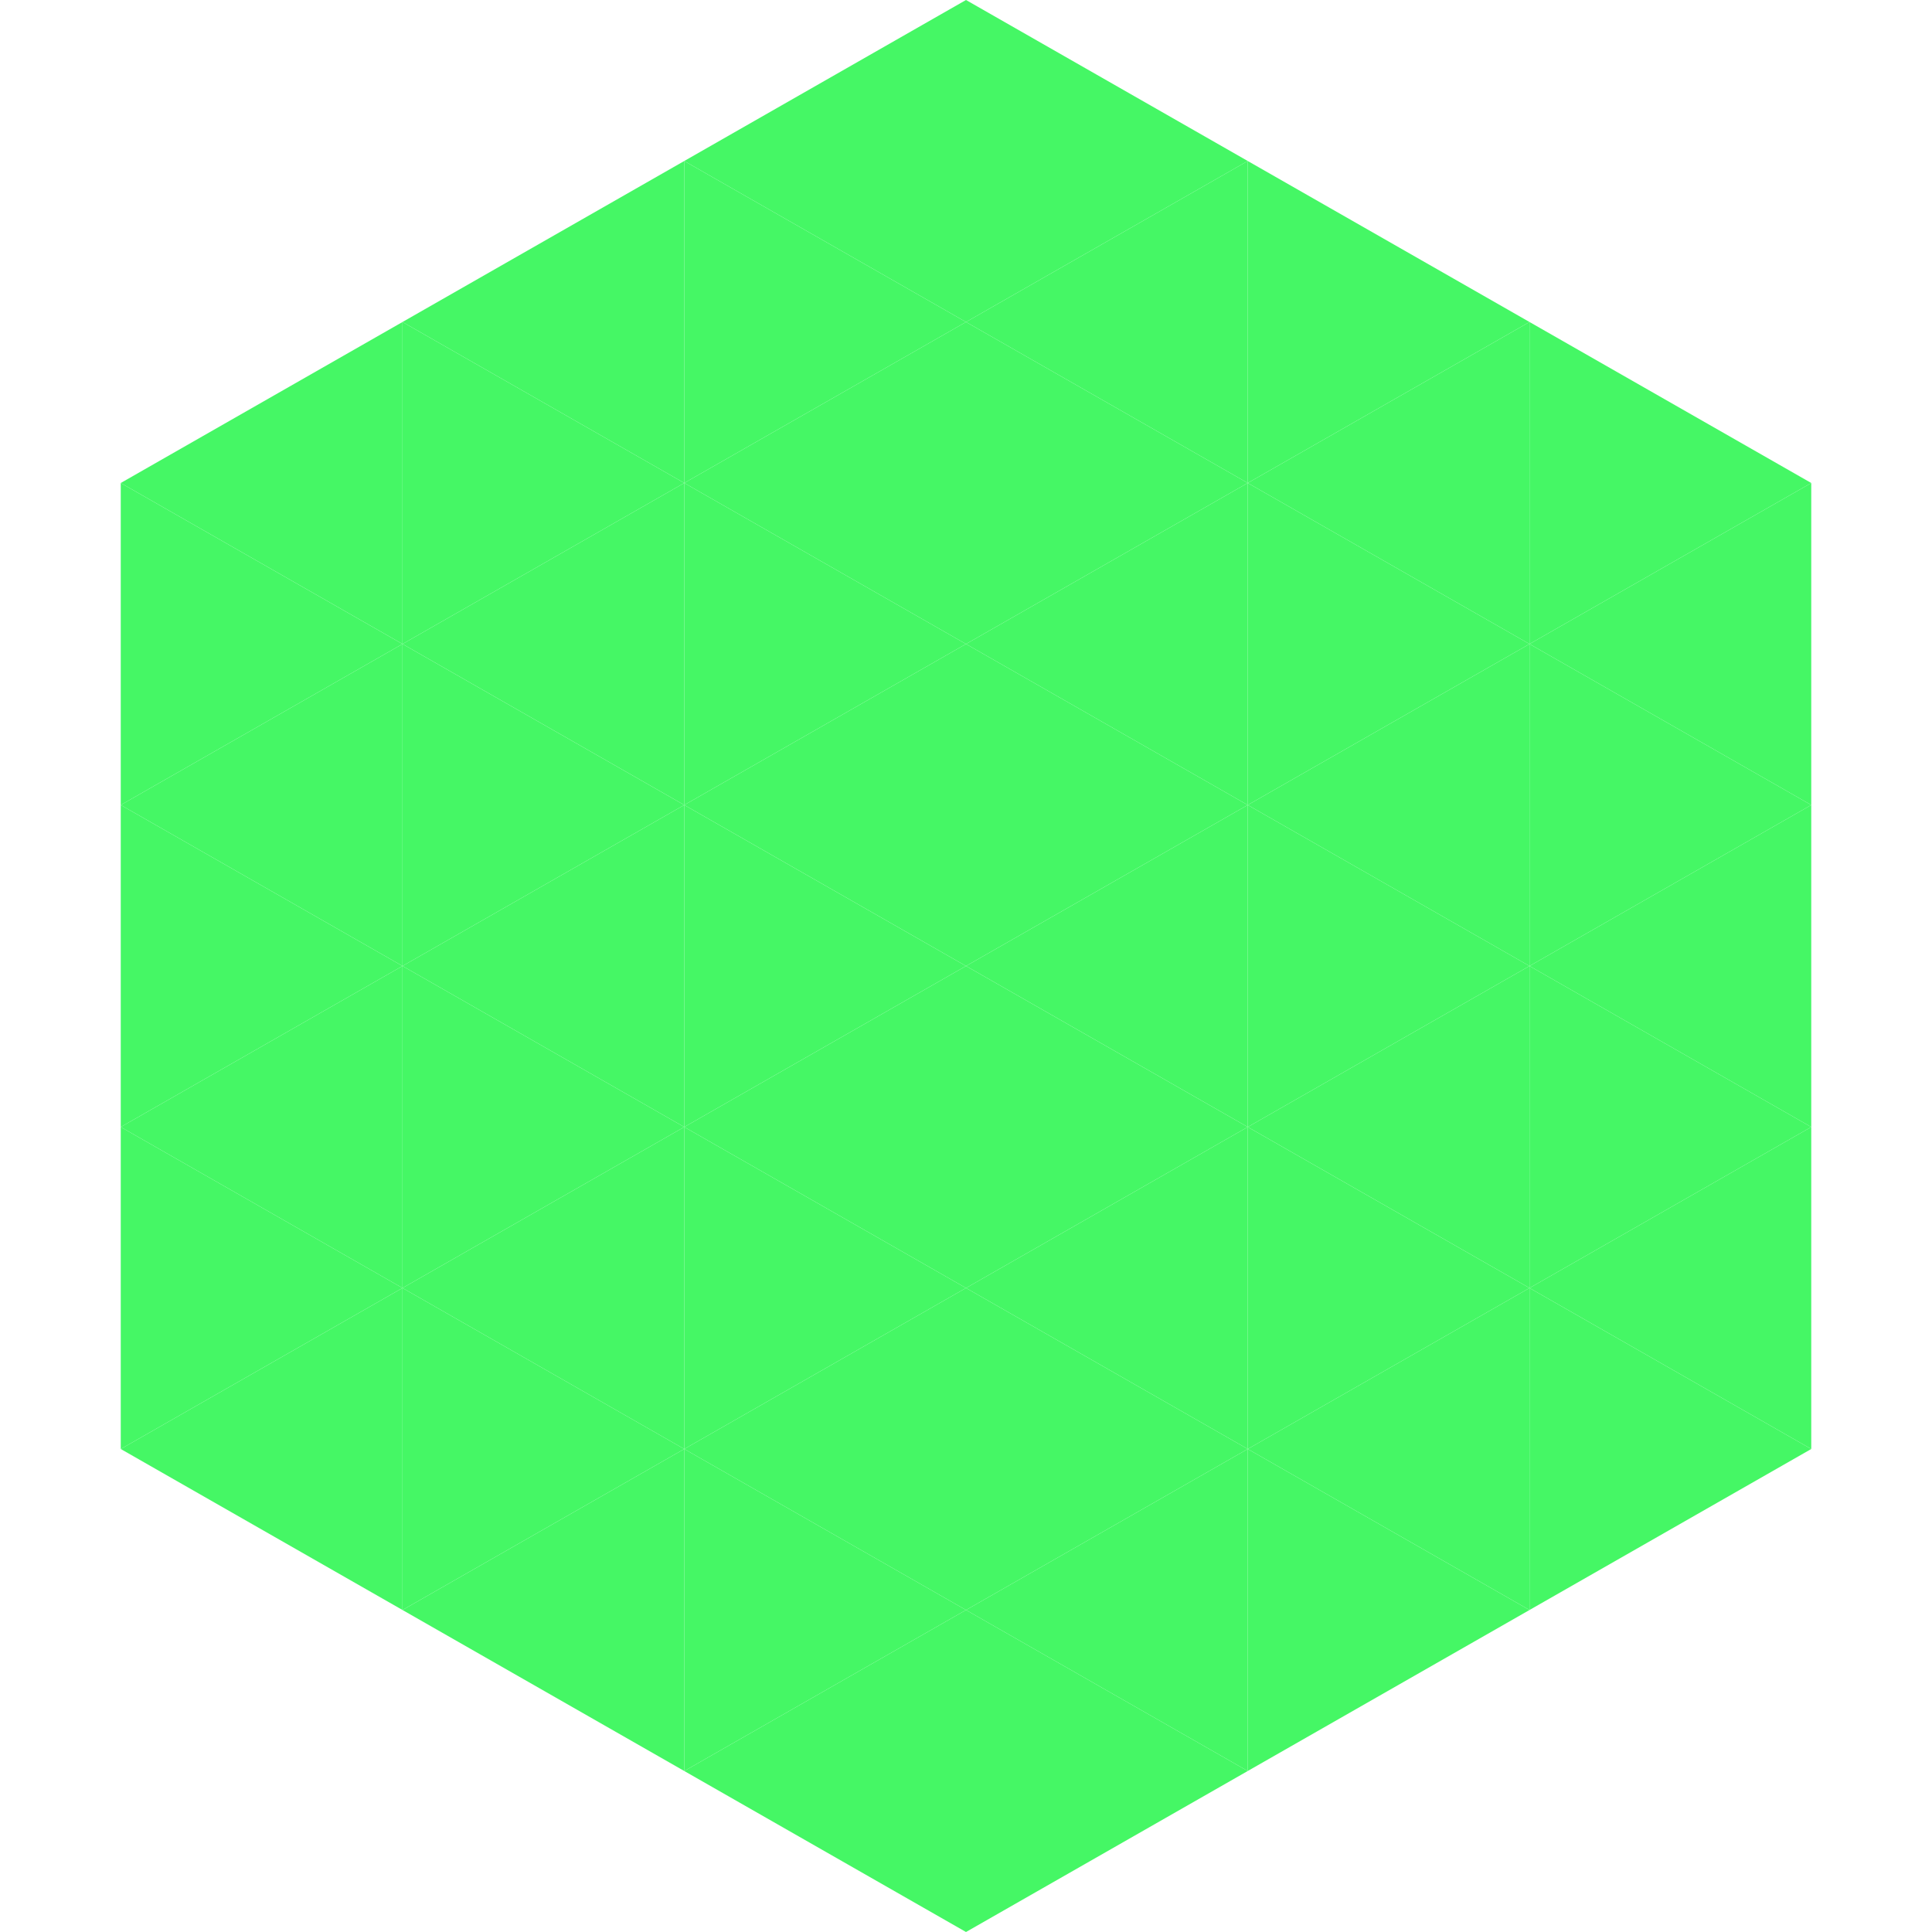 <?xml version="1.0"?>
<!-- Generated by SVGo -->
<svg width="240" height="240"
     xmlns="http://www.w3.org/2000/svg"
     xmlns:xlink="http://www.w3.org/1999/xlink">
<polygon points="50,40 15,60 50,80" style="fill:rgb(69,247,101)" />
<polygon points="190,40 225,60 190,80" style="fill:rgb(69,247,101)" />
<polygon points="15,60 50,80 15,100" style="fill:rgb(69,247,101)" />
<polygon points="225,60 190,80 225,100" style="fill:rgb(69,247,101)" />
<polygon points="50,80 15,100 50,120" style="fill:rgb(69,247,101)" />
<polygon points="190,80 225,100 190,120" style="fill:rgb(69,247,101)" />
<polygon points="15,100 50,120 15,140" style="fill:rgb(69,247,101)" />
<polygon points="225,100 190,120 225,140" style="fill:rgb(69,247,101)" />
<polygon points="50,120 15,140 50,160" style="fill:rgb(69,247,101)" />
<polygon points="190,120 225,140 190,160" style="fill:rgb(69,247,101)" />
<polygon points="15,140 50,160 15,180" style="fill:rgb(69,247,101)" />
<polygon points="225,140 190,160 225,180" style="fill:rgb(69,247,101)" />
<polygon points="50,160 15,180 50,200" style="fill:rgb(69,247,101)" />
<polygon points="190,160 225,180 190,200" style="fill:rgb(69,247,101)" />
<polygon points="15,180 50,200 15,220" style="fill:rgb(255,255,255); fill-opacity:0" />
<polygon points="225,180 190,200 225,220" style="fill:rgb(255,255,255); fill-opacity:0" />
<polygon points="50,0 85,20 50,40" style="fill:rgb(255,255,255); fill-opacity:0" />
<polygon points="190,0 155,20 190,40" style="fill:rgb(255,255,255); fill-opacity:0" />
<polygon points="85,20 50,40 85,60" style="fill:rgb(69,247,101)" />
<polygon points="155,20 190,40 155,60" style="fill:rgb(69,247,101)" />
<polygon points="50,40 85,60 50,80" style="fill:rgb(69,247,101)" />
<polygon points="190,40 155,60 190,80" style="fill:rgb(69,247,101)" />
<polygon points="85,60 50,80 85,100" style="fill:rgb(69,247,101)" />
<polygon points="155,60 190,80 155,100" style="fill:rgb(69,247,101)" />
<polygon points="50,80 85,100 50,120" style="fill:rgb(69,247,101)" />
<polygon points="190,80 155,100 190,120" style="fill:rgb(69,247,101)" />
<polygon points="85,100 50,120 85,140" style="fill:rgb(69,247,101)" />
<polygon points="155,100 190,120 155,140" style="fill:rgb(69,247,101)" />
<polygon points="50,120 85,140 50,160" style="fill:rgb(69,247,101)" />
<polygon points="190,120 155,140 190,160" style="fill:rgb(69,247,101)" />
<polygon points="85,140 50,160 85,180" style="fill:rgb(69,247,101)" />
<polygon points="155,140 190,160 155,180" style="fill:rgb(69,247,101)" />
<polygon points="50,160 85,180 50,200" style="fill:rgb(69,247,101)" />
<polygon points="190,160 155,180 190,200" style="fill:rgb(69,247,101)" />
<polygon points="85,180 50,200 85,220" style="fill:rgb(69,247,101)" />
<polygon points="155,180 190,200 155,220" style="fill:rgb(69,247,101)" />
<polygon points="120,0 85,20 120,40" style="fill:rgb(69,247,101)" />
<polygon points="120,0 155,20 120,40" style="fill:rgb(69,247,101)" />
<polygon points="85,20 120,40 85,60" style="fill:rgb(69,247,101)" />
<polygon points="155,20 120,40 155,60" style="fill:rgb(69,247,101)" />
<polygon points="120,40 85,60 120,80" style="fill:rgb(69,247,101)" />
<polygon points="120,40 155,60 120,80" style="fill:rgb(69,247,101)" />
<polygon points="85,60 120,80 85,100" style="fill:rgb(69,247,101)" />
<polygon points="155,60 120,80 155,100" style="fill:rgb(69,247,101)" />
<polygon points="120,80 85,100 120,120" style="fill:rgb(69,247,101)" />
<polygon points="120,80 155,100 120,120" style="fill:rgb(69,247,101)" />
<polygon points="85,100 120,120 85,140" style="fill:rgb(69,247,101)" />
<polygon points="155,100 120,120 155,140" style="fill:rgb(69,247,101)" />
<polygon points="120,120 85,140 120,160" style="fill:rgb(69,247,101)" />
<polygon points="120,120 155,140 120,160" style="fill:rgb(69,247,101)" />
<polygon points="85,140 120,160 85,180" style="fill:rgb(69,247,101)" />
<polygon points="155,140 120,160 155,180" style="fill:rgb(69,247,101)" />
<polygon points="120,160 85,180 120,200" style="fill:rgb(69,247,101)" />
<polygon points="120,160 155,180 120,200" style="fill:rgb(69,247,101)" />
<polygon points="85,180 120,200 85,220" style="fill:rgb(69,247,101)" />
<polygon points="155,180 120,200 155,220" style="fill:rgb(69,247,101)" />
<polygon points="120,200 85,220 120,240" style="fill:rgb(69,247,101)" />
<polygon points="120,200 155,220 120,240" style="fill:rgb(69,247,101)" />
<polygon points="85,220 120,240 85,260" style="fill:rgb(255,255,255); fill-opacity:0" />
<polygon points="155,220 120,240 155,260" style="fill:rgb(255,255,255); fill-opacity:0" />
</svg>
